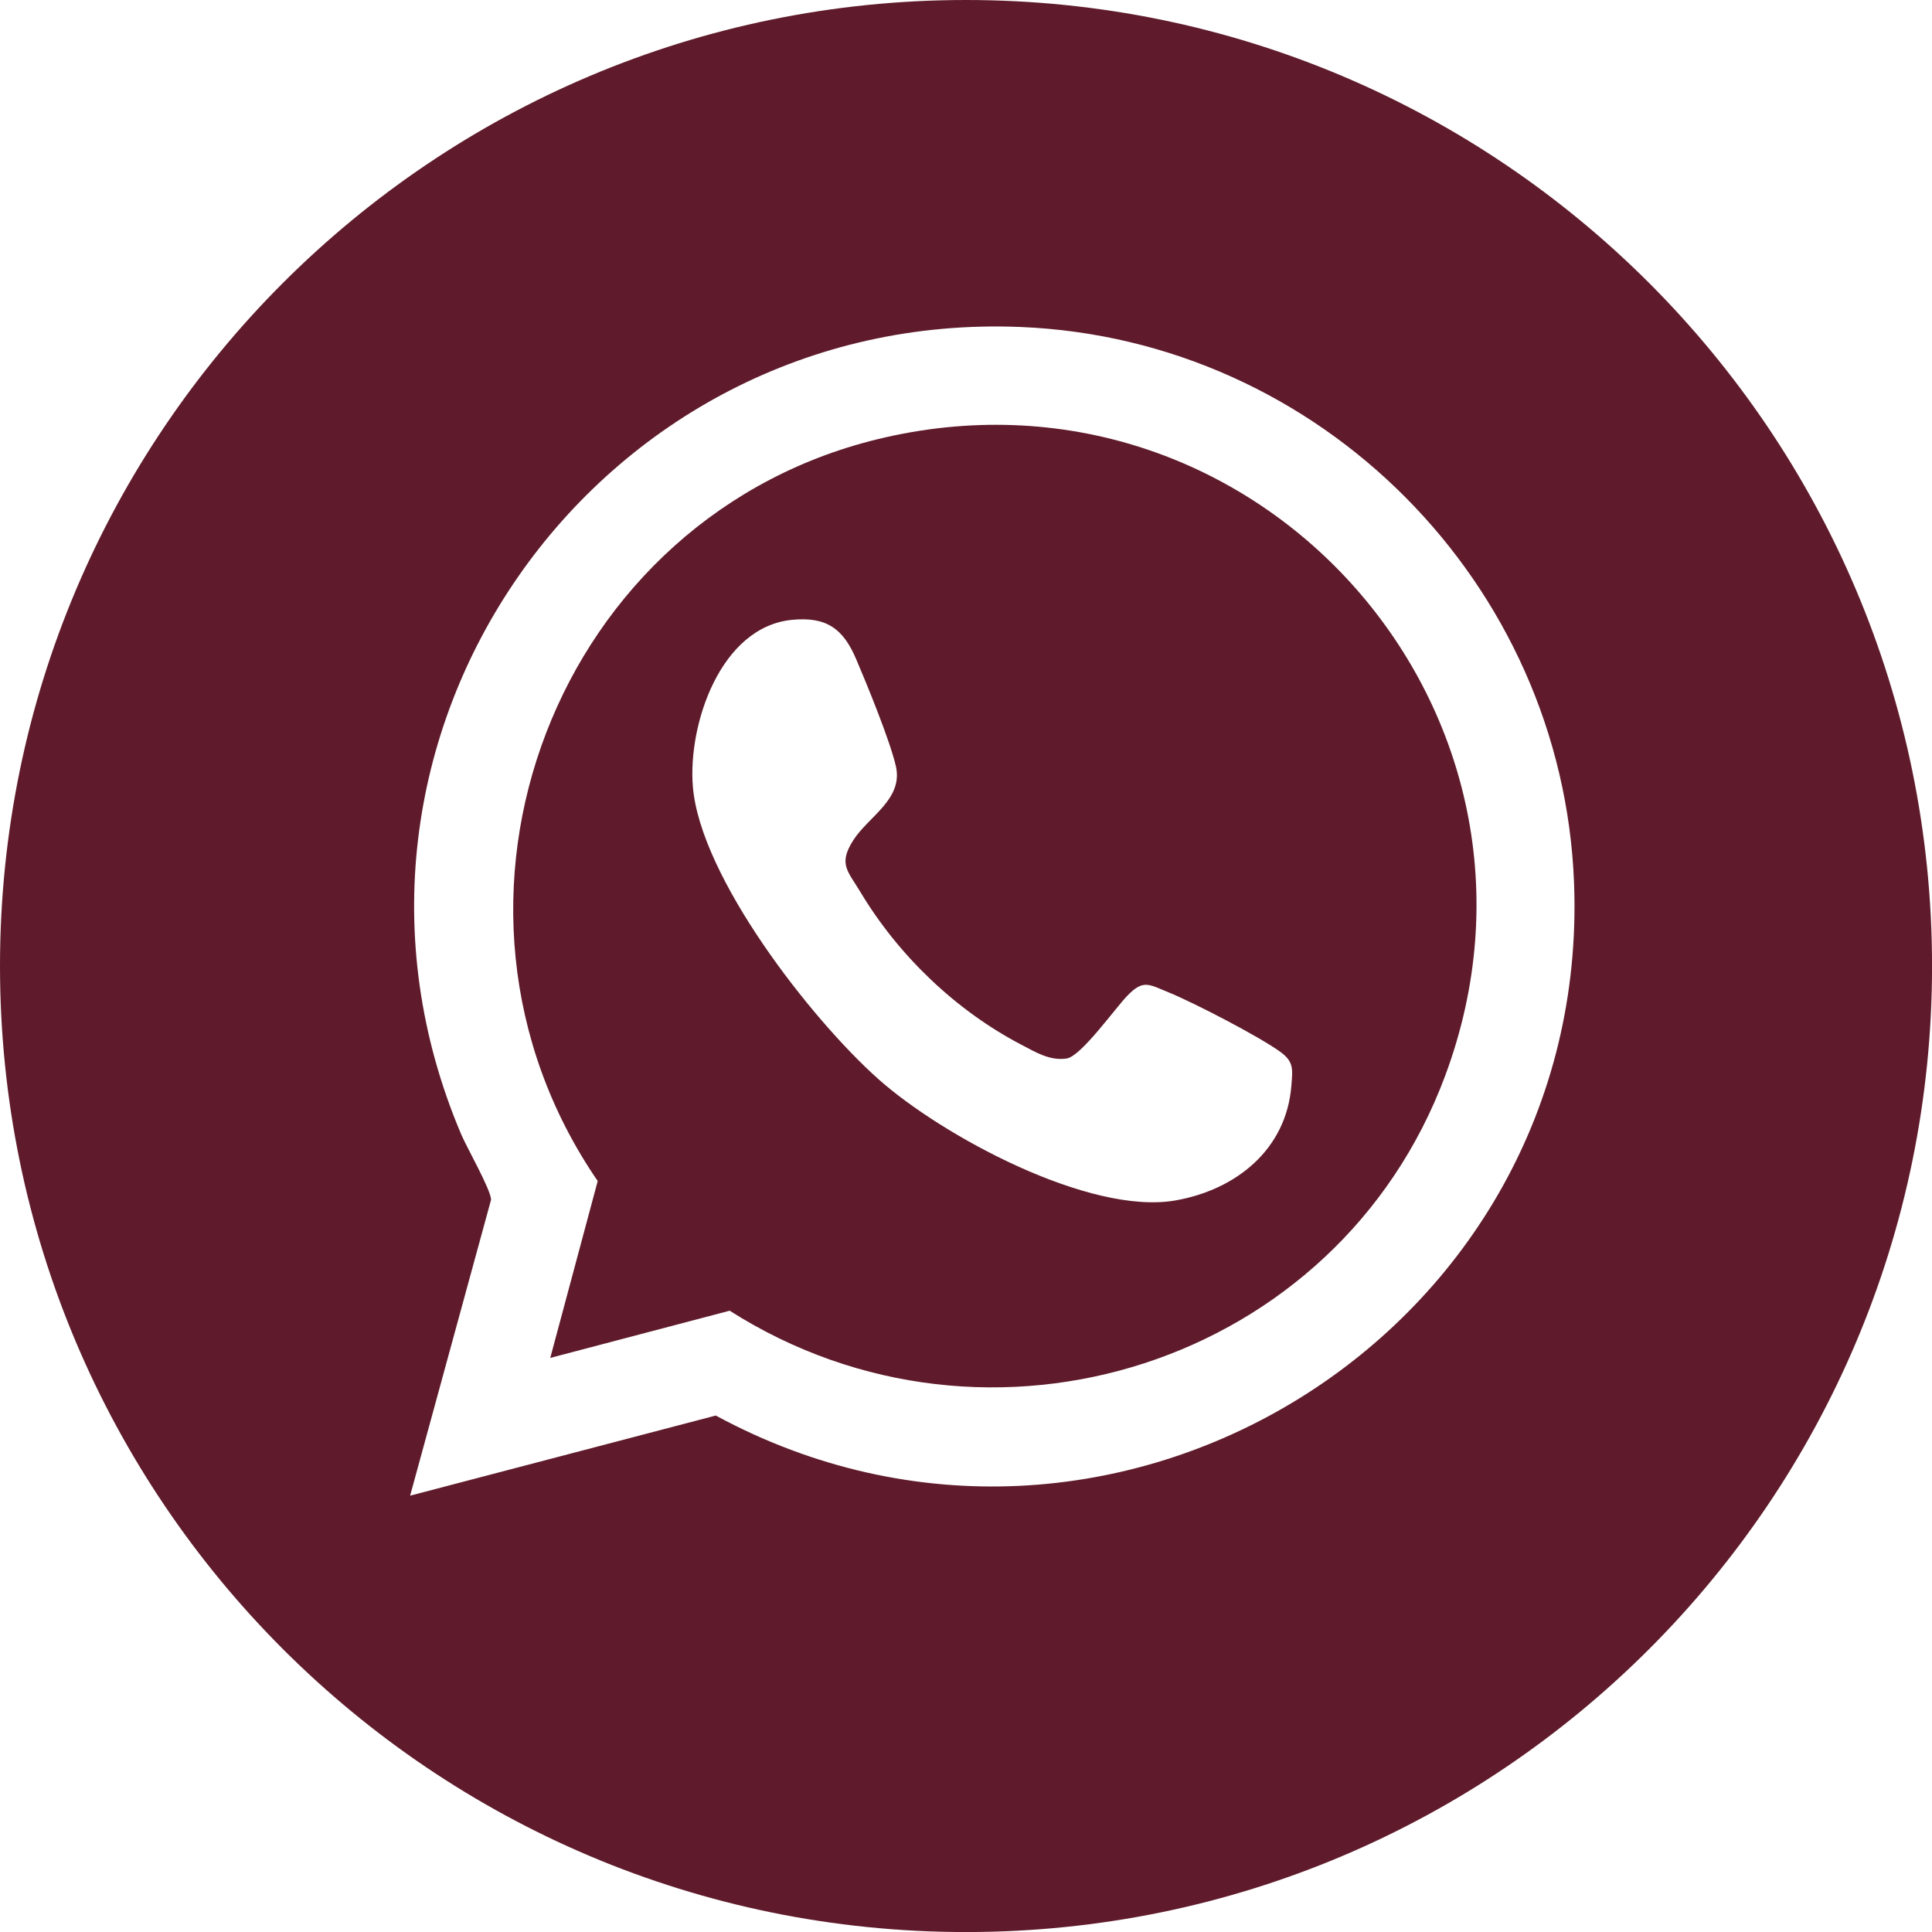<?xml version="1.0" encoding="UTF-8"?>
<svg id="uuid-be129ac9-db5f-4d41-b4e9-cac90bd2d004" data-name="Capa 2" xmlns="http://www.w3.org/2000/svg" viewBox="0 0 397.35 397.35">
  <g id="uuid-9b9e6407-7b22-45aa-80ac-eb5ec085c7a8" data-name="objects">
    <g>
      <path d="M182.05,89.96c-67.78,15.4-98.44,95.67-59.12,152.94l-9.76,36.38,36.9-9.71c53.28,33.9,125.06,11.03,147.15-48.31,27.68-74.33-38.01-148.83-115.18-131.3ZM265.59,223.33c-1.05,13.13-11.42,21.38-23.83,23.56-17.68,3.1-48.07-13.32-61.17-25.01-13.78-12.29-36.56-41.48-38.09-60.1-1.05-12.76,5.66-32.86,20.4-34.3,7.12-.69,10.52,1.85,13.17,8.05,2.25,5.26,7.02,16.91,8.19,22.09,1.52,6.76-5.68,10.34-8.77,15.19-3.12,4.9-1.15,6.3,1.48,10.67,7.81,13.02,19.6,24.35,33.1,31.39,2.91,1.52,5.89,3.37,9.34,2.82,2.95-.47,9.92-10.3,12.47-12.93,3.28-3.37,4.39-2.32,8.49-.65,5.14,2.09,18.61,9.07,22.95,12.22,2.82,2.05,2.54,3.59,2.27,7Z" fill="#5f1b2b"/>
      <path d="M198.68,0h0C88.95,0,0,88.95,0,198.68h0c0,109.73,88.95,198.68,198.68,198.68h0c109.73,0,198.68-88.95,198.68-198.68h0C397.35,88.95,308.4,0,198.68,0ZM147.21,291.13l-62.86,16.48,16.64-60.84c.06-1.92-4.97-10.73-6.12-13.43-34.49-81.13,27.48-169.67,115.03-166.09,61.63,2.52,111.46,52.74,113.83,114.32,3.56,92.54-95.2,153.57-176.52,109.56Z" fill="#5f1b2b"/>
    </g>
  </g>
</svg>